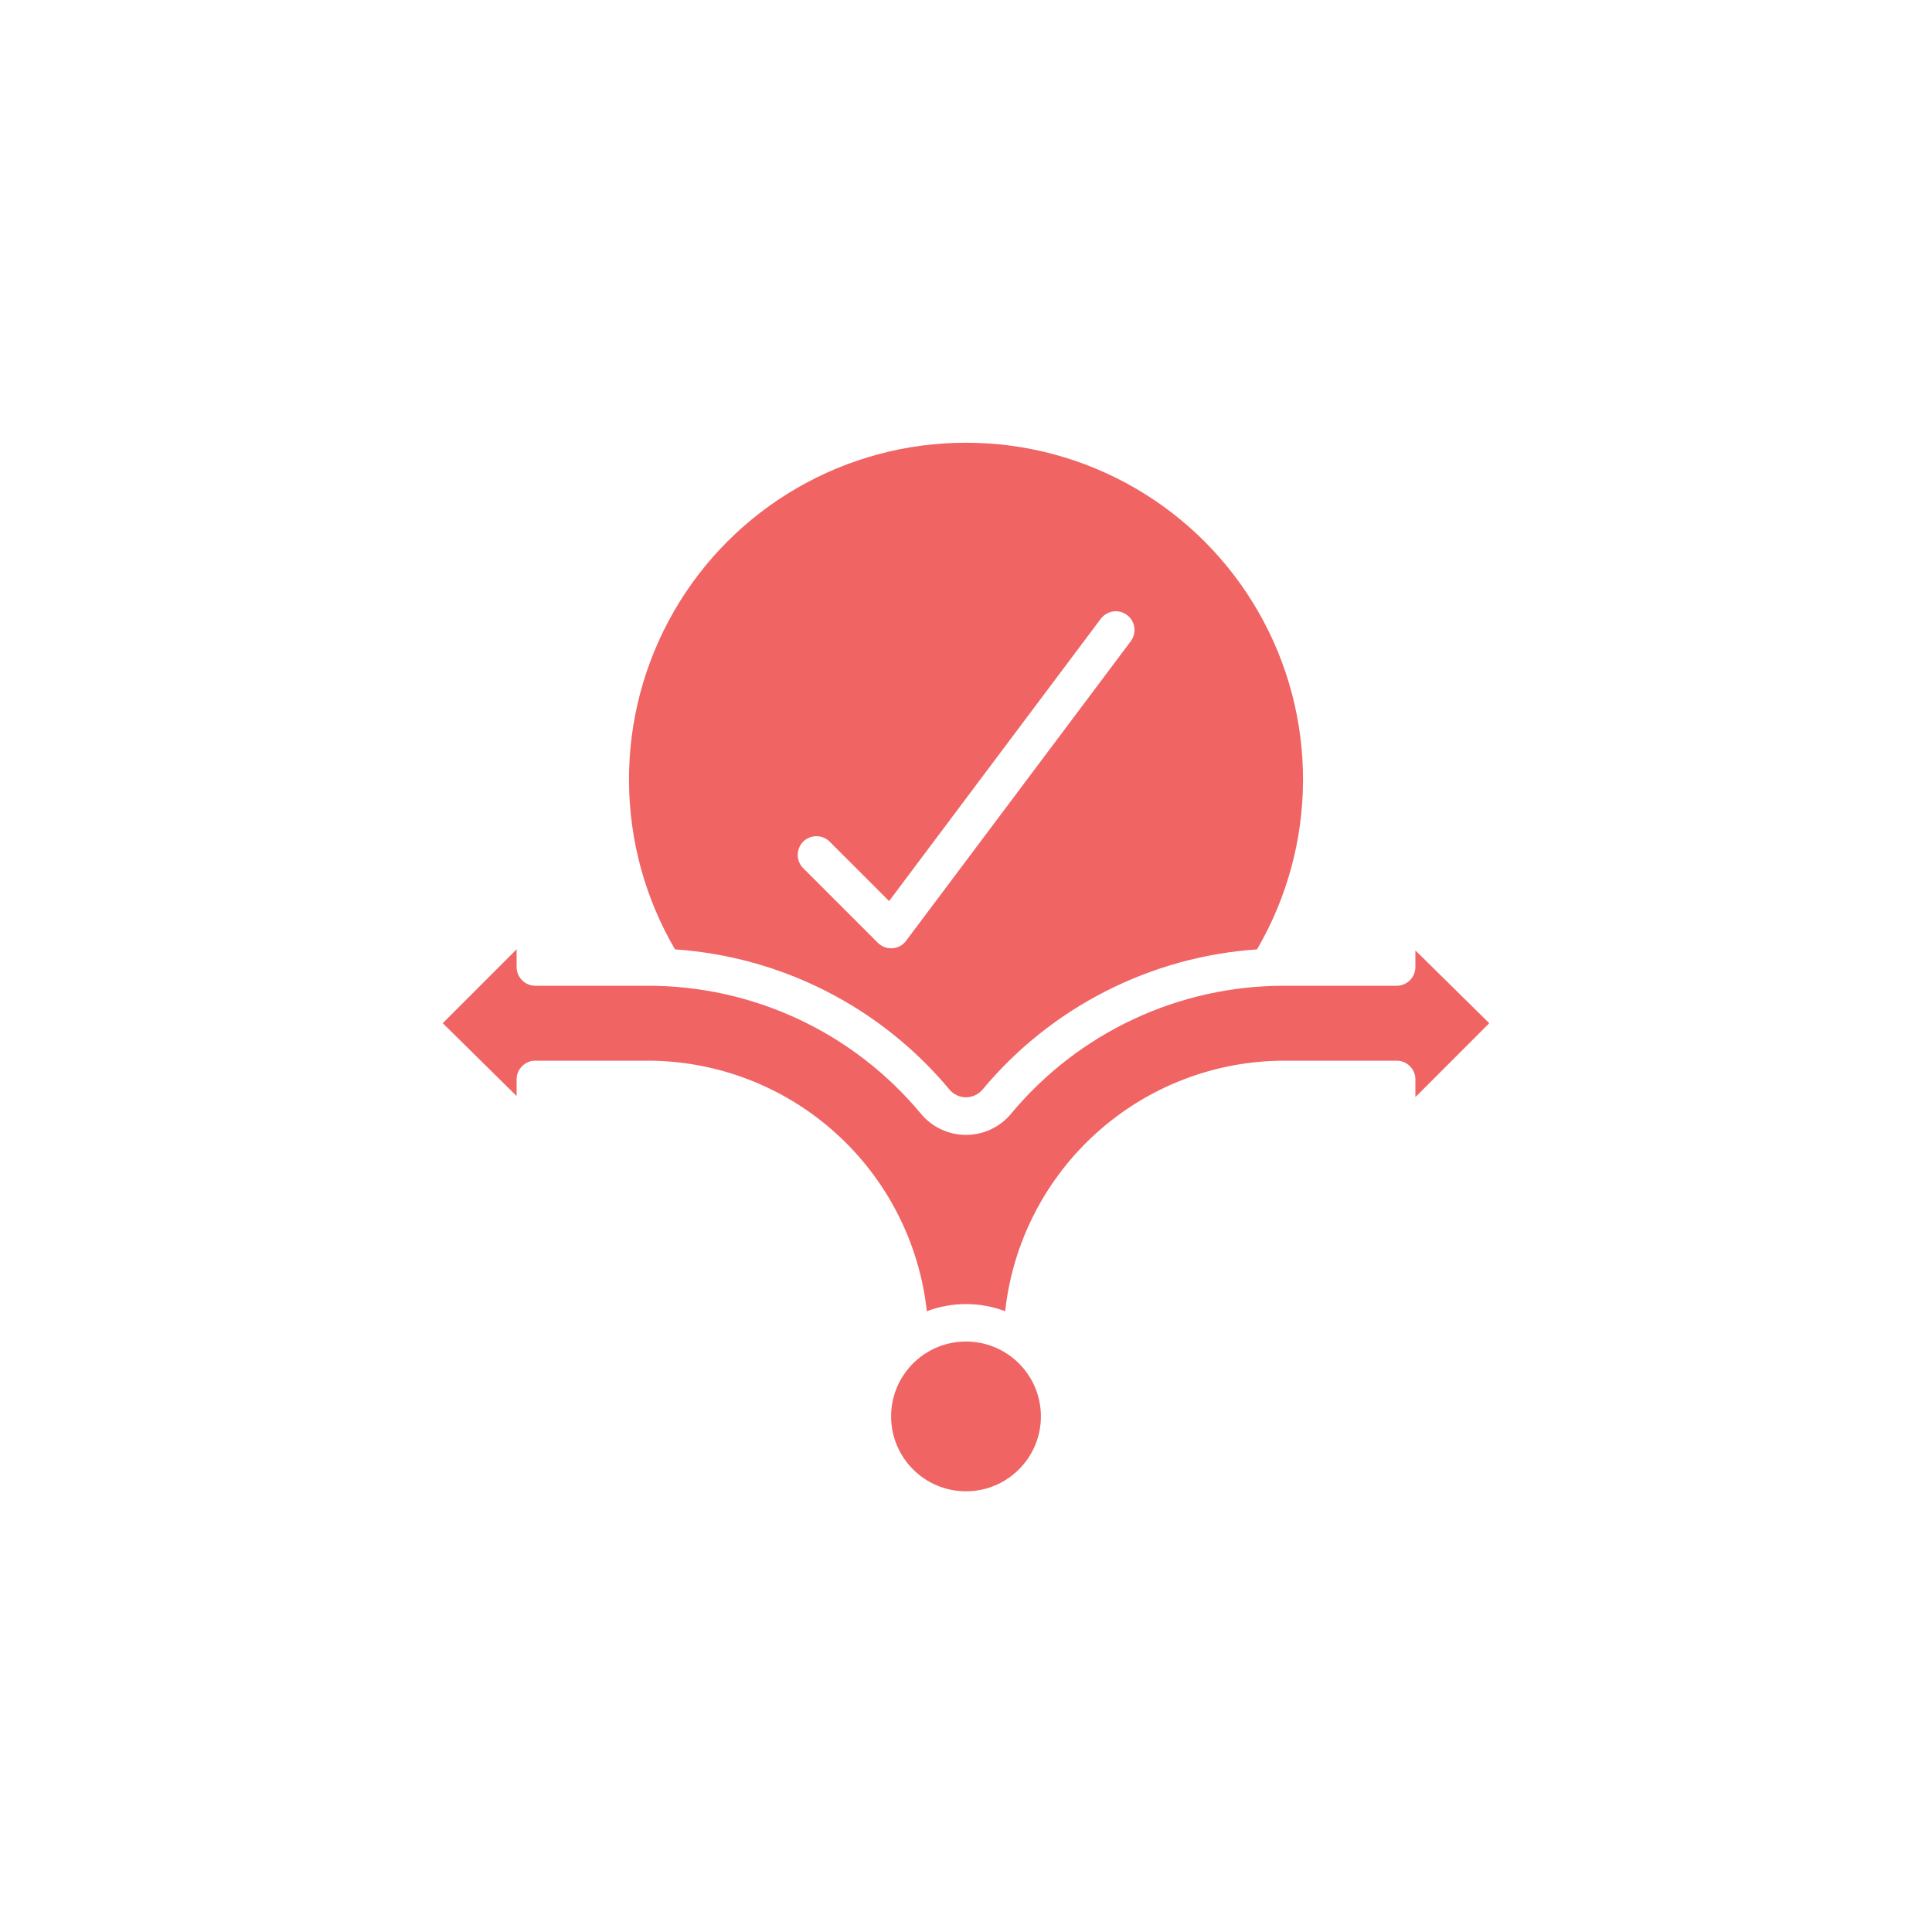 <svg width="48" height="48" viewBox="0 0 48 48" fill="none" xmlns="http://www.w3.org/2000/svg">
<g filter="url(#filter0_bii_20_26711)">
<rect width="48" height="48" rx="8" fill="white" fill-opacity="0.2"/>
</g>
<path d="M24 37.051C25.028 37.051 25.861 36.218 25.861 35.19C25.861 34.163 25.028 33.33 24 33.33C22.972 33.33 22.139 34.163 22.139 35.19C22.139 36.218 22.972 37.051 24 37.051Z" fill="#F06464"/>
<path d="M24 11C22.527 10.998 21.08 11.386 19.805 12.123C18.529 12.86 17.471 13.921 16.738 15.198C16.004 16.476 15.621 17.924 15.627 19.397C15.632 20.87 16.027 22.315 16.77 23.587C18.085 23.677 19.367 24.032 20.54 24.632C21.713 25.232 22.752 26.063 23.594 27.076C23.645 27.134 23.707 27.181 23.777 27.213C23.847 27.245 23.923 27.262 24 27.262C24.077 27.262 24.153 27.245 24.223 27.213C24.293 27.181 24.355 27.134 24.406 27.076C25.248 26.063 26.287 25.231 27.46 24.632C28.633 24.032 29.915 23.677 31.23 23.587C31.973 22.315 32.368 20.87 32.373 19.397C32.379 17.924 31.996 16.476 31.262 15.198C30.528 13.921 29.471 12.86 28.195 12.123C26.92 11.386 25.473 10.998 24 11ZM28.094 15.931L22.511 23.374C22.471 23.428 22.421 23.472 22.362 23.504C22.303 23.536 22.239 23.555 22.172 23.56H22.139C22.016 23.56 21.897 23.511 21.81 23.424L19.949 21.563C19.865 21.476 19.818 21.358 19.819 21.236C19.82 21.114 19.869 20.997 19.955 20.911C20.041 20.825 20.158 20.776 20.28 20.775C20.402 20.774 20.52 20.821 20.607 20.905L22.089 22.387L27.349 15.373C27.386 15.324 27.432 15.283 27.485 15.252C27.537 15.221 27.595 15.2 27.656 15.191C27.716 15.183 27.778 15.186 27.837 15.201C27.896 15.216 27.952 15.243 28.001 15.28C28.049 15.316 28.091 15.362 28.122 15.415C28.153 15.468 28.173 15.526 28.182 15.586C28.191 15.647 28.187 15.708 28.172 15.768C28.157 15.827 28.13 15.882 28.094 15.931Z" fill="#F06464"/>
<path d="M37 25.421L35.165 23.613V24.026C35.165 24.149 35.116 24.267 35.029 24.355C34.941 24.442 34.823 24.491 34.7 24.491H31.908C30.613 24.489 29.333 24.773 28.16 25.322C26.986 25.872 25.949 26.673 25.121 27.669C24.984 27.834 24.813 27.967 24.619 28.058C24.425 28.149 24.214 28.196 24 28.196C23.786 28.196 23.575 28.149 23.381 28.058C23.187 27.967 23.016 27.834 22.879 27.669C22.051 26.673 21.014 25.872 19.84 25.322C18.667 24.773 17.387 24.489 16.092 24.491H13.3C13.177 24.491 13.059 24.442 12.972 24.355C12.884 24.267 12.835 24.149 12.835 24.026V23.585L11 25.421L12.835 27.23V26.817C12.835 26.693 12.884 26.575 12.972 26.488C13.059 26.401 13.177 26.352 13.3 26.352H16.092C17.811 26.354 19.47 26.99 20.749 28.139C22.029 29.288 22.84 30.868 23.027 32.577C23.654 32.34 24.346 32.34 24.973 32.577C25.16 30.868 25.971 29.288 27.251 28.139C28.53 26.99 30.189 26.354 31.908 26.352H34.7C34.823 26.352 34.941 26.401 35.029 26.488C35.116 26.575 35.165 26.693 35.165 26.817V27.257L37 25.421Z" fill="#F06464"/>
<defs>
<filter id="filter0_bii_20_26711" x="-8" y="-8" width="64" height="64" filterUnits="userSpaceOnUse" color-interpolation-filters="sRGB">
<feFlood flood-opacity="0" result="BackgroundImageFix"/>
<feGaussianBlur in="BackgroundImageFix" stdDeviation="4"/>
<feComposite in2="SourceAlpha" operator="in" result="effect1_backgroundBlur_20_26711"/>
<feBlend mode="normal" in="SourceGraphic" in2="effect1_backgroundBlur_20_26711" result="shape"/>
<feColorMatrix in="SourceAlpha" type="matrix" values="0 0 0 0 0 0 0 0 0 0 0 0 0 0 0 0 0 0 127 0" result="hardAlpha"/>
<feOffset dy="-2"/>
<feGaussianBlur stdDeviation="4"/>
<feComposite in2="hardAlpha" operator="arithmetic" k2="-1" k3="1"/>
<feColorMatrix type="matrix" values="0 0 0 0 0.945 0 0 0 0 0.784 0 0 0 0 1 0 0 0 0.3 0"/>
<feBlend mode="normal" in2="shape" result="effect2_innerShadow_20_26711"/>
<feColorMatrix in="SourceAlpha" type="matrix" values="0 0 0 0 0 0 0 0 0 0 0 0 0 0 0 0 0 0 127 0" result="hardAlpha"/>
<feOffset dx="-2" dy="2"/>
<feGaussianBlur stdDeviation="5"/>
<feComposite in2="hardAlpha" operator="arithmetic" k2="-1" k3="1"/>
<feColorMatrix type="matrix" values="0 0 0 0 0.912 0 0 0 0 0.713 0 0 0 0 0.98 0 0 0 0.3 0"/>
<feBlend mode="normal" in2="effect2_innerShadow_20_26711" result="effect3_innerShadow_20_26711"/>
</filter>
</defs>
</svg>
